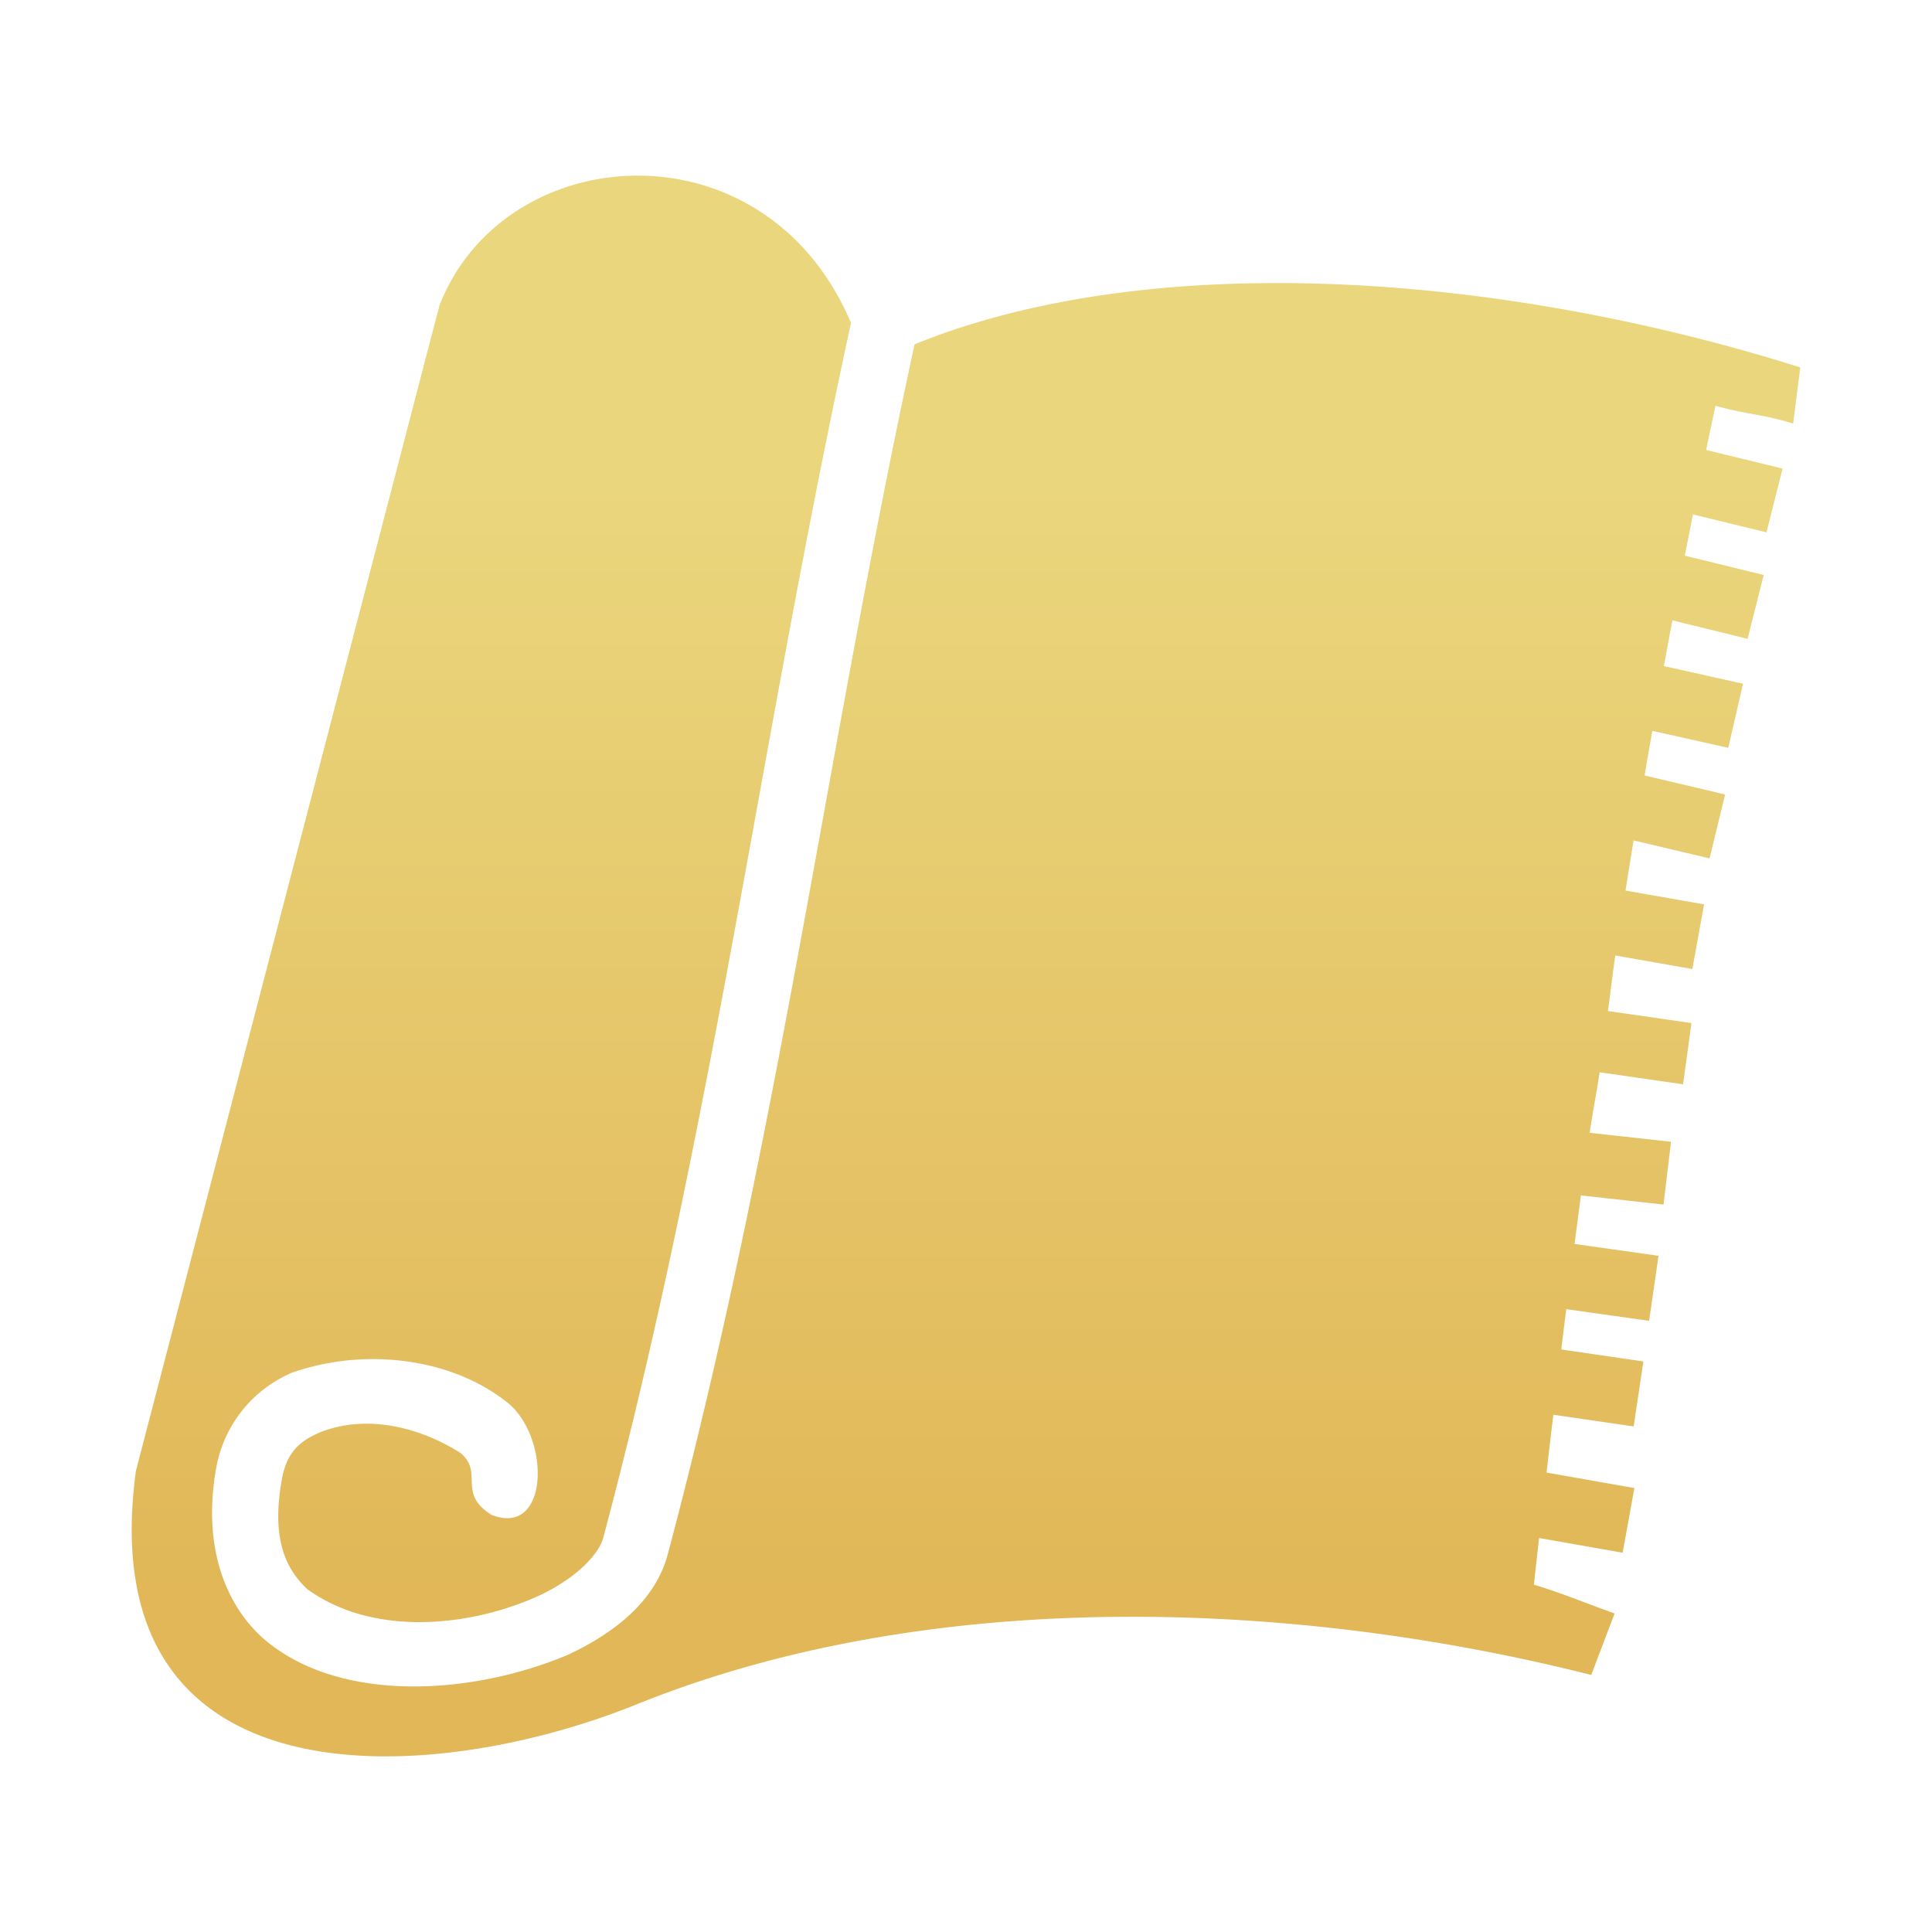<svg xmlns="http://www.w3.org/2000/svg" width="44" height="44" fill="none"><path fill="url(#a)" d="M14.52 4c-1.915.002-3.77 1.055-4.512 2.956l-6.912 26.54c-1.047 7.693 6.695 7.222 11.397 5.322 6.726-2.718 15.012-2.377 21.746-.672l.533-1.401c-.61-.215-1.267-.488-1.838-.654q.057-.533.118-1.064l1.903.335.267-1.473-2-.352q.075-.66.154-1.318l1.829.267.222-1.48q-.936-.136-1.87-.273.055-.459.113-.918l1.887.266.215-1.481-1.913-.27.145-1.105 1.882.208.17-1.43-1.851-.204c.064-.47.158-.91.225-1.379l1.9.274.192-1.394-1.904-.275c.065-.44.103-.824.17-1.264l1.754.308.267-1.473-1.789-.314q.09-.57.184-1.142l1.73.409.354-1.455-1.834-.434q.087-.508.176-1.015l1.73.386.336-1.459-1.802-.402q.095-.521.193-1.042l1.713.42.367-1.453-1.797-.44.186-.94 1.675.409.365-1.453-1.74-.423q.104-.504.213-1.007c.692.196 1.084.192 1.768.406L41 8.367c-6.923-2.18-14.808-2.704-20.172-.525-2.01 9.279-3.082 18.015-5.62 27.555-.282 1.058-1.196 1.782-2.26 2.284-2.23.945-5.289 1.121-6.99-.4-.907-.841-1.336-2.2-1.03-3.871a2.91 2.91 0 0 1 1.72-2.147c1.632-.575 3.594-.345 4.866.647 1.03.757 1.018 3.115-.32 2.59-.797-.502-.163-.965-.712-1.414-.959-.605-2.183-.885-3.22-.454-.46.2-.734.467-.84 1.044C6.18 35 6.48 35.709 7 36.193c1.515 1.097 3.74.854 5.293.139.83-.392 1.345-.93 1.447-1.314 2.522-9.481 3.588-18.237 5.641-27.663-.974-2.307-2.947-3.357-4.86-3.355"/><defs><linearGradient id="a" x1="22" x2="22" y1="4" y2="40" gradientUnits="userSpaceOnUse"><stop offset=".194" stop-color="#EAD67D"/><stop offset=".9" stop-color="#E1B757"/></linearGradient></defs></svg>